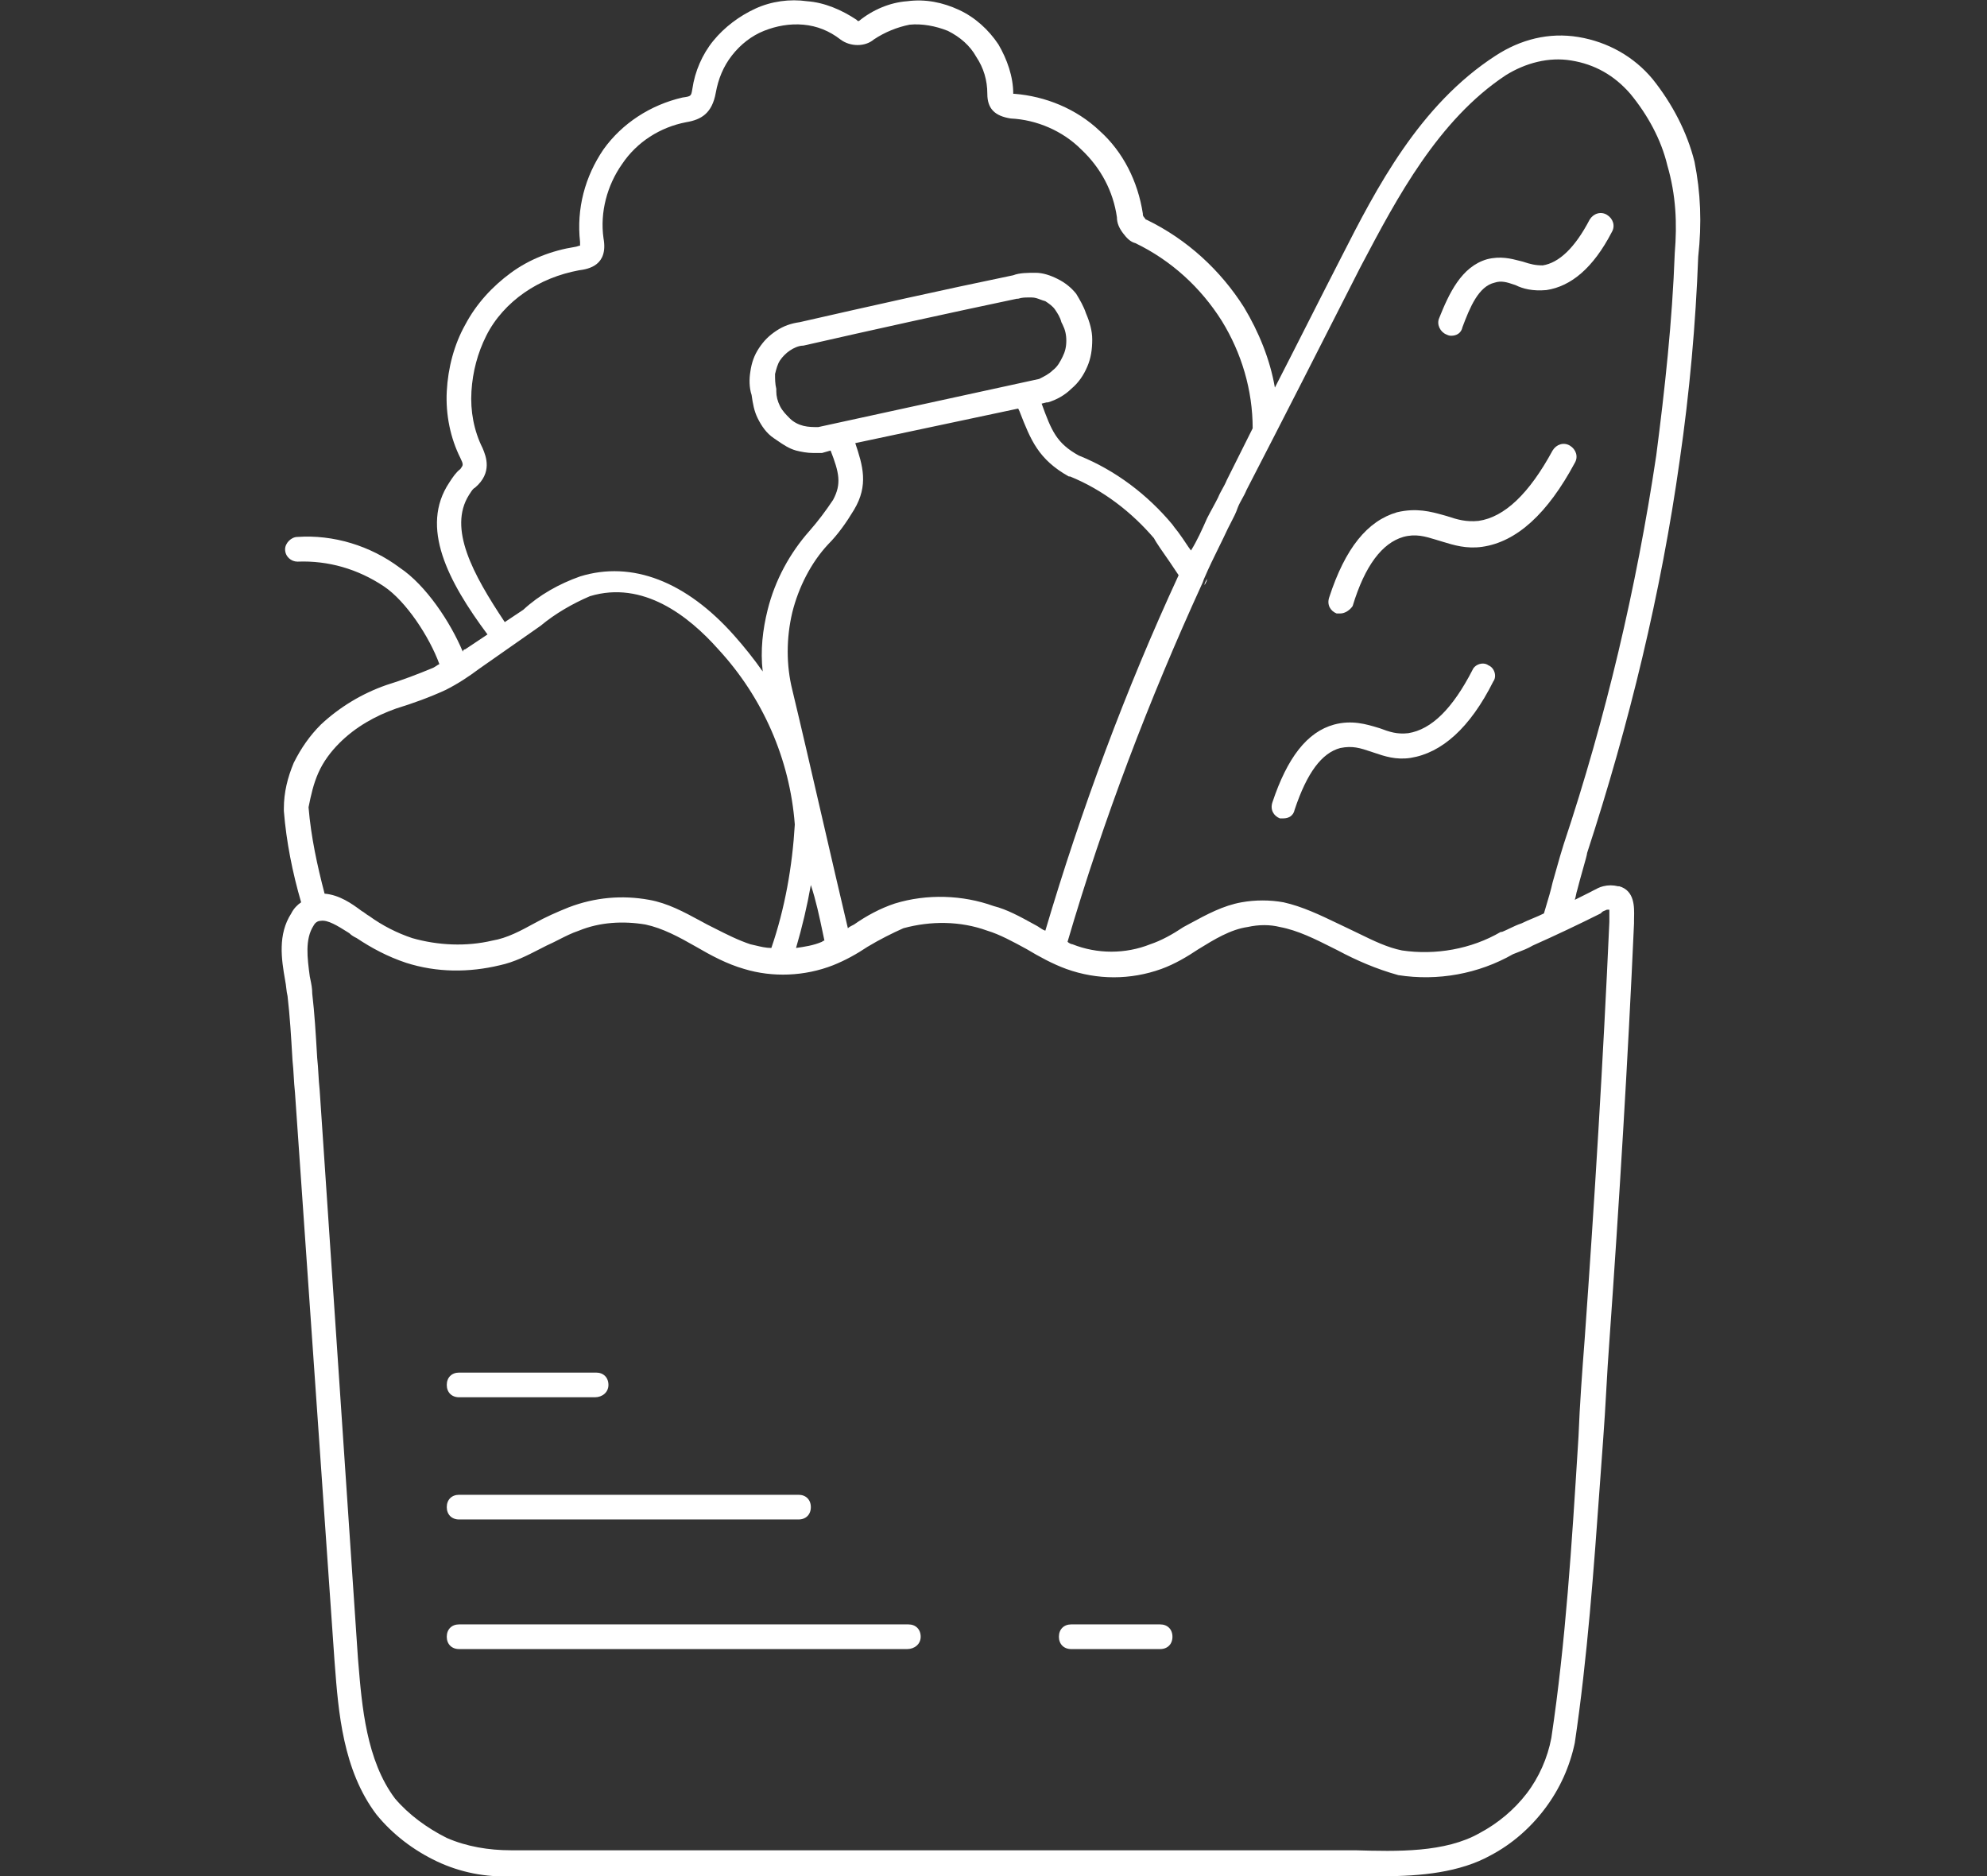 <svg width="161" height="152" viewBox="0 0 161 152" fill="none" xmlns="http://www.w3.org/2000/svg">
<rect x="0" y="0" width="161" height="152" fill="#333333" stroke="none"/>
<g clip-path="url(#clip0_1622_90202)">
<path d="M64.7 123.1H37.2C36.6 123.1 36.2 122.7 36.2 122.1C36.2 121.5 36.6 121.1 37.2 121.1H64.7C65.3 121.1 65.7 121.5 65.7 122.1C65.7 122.7 65.3 123.1 64.7 123.1Z" fill="white"/>
<path d="M37.2 113.2H48.2C48.8 113.2 49.3 112.8 49.3 112.2C49.3 111.6 48.9 111.2 48.3 111.2H37.2C36.6 111.2 36.2 111.6 36.2 112.2C36.2 112.8 36.6 113.2 37.2 113.2Z" fill="white"/>
<path d="M73.5 133.6H37.2C36.6 133.6 36.2 133.2 36.2 132.6C36.2 132 36.6 131.6 37.2 131.6H73.6C74.2 131.6 74.6 132 74.6 132.6C74.6 133.2 74.1 133.6 73.5 133.6Z" fill="white"/>
<path d="M86.8 133.6H94C94.6 133.6 95 133.2 95 132.6C95 132 94.6 131.6 94 131.6H86.8C86.2 131.6 85.8 132 85.8 132.6C85.8 133.2 86.2 133.6 86.8 133.6Z" fill="white"/>
<path d="M97.8 46.9C97.8 47.046 97.746 47.139 97.679 47.257C97.654 47.3 97.627 47.346 97.6 47.4C97.6 47.254 97.654 47.161 97.722 47.043C97.746 47 97.773 46.954 97.8 46.9Z" fill="white"/>
<path d="M108.3 49.7H108.6C109 49.7 109.4 49.4 109.6 49.1C110.6 45.8 112 44 113.7 43.5C114.711 43.224 115.468 43.455 116.361 43.727L116.453 43.756C116.502 43.77 116.551 43.785 116.6 43.8C116.691 43.827 116.783 43.855 116.876 43.884C117.803 44.168 118.828 44.482 120.1 44.3C122.9 43.9 125.4 41.6 127.6 37.5C127.9 37 127.7 36.4 127.2 36.1C126.7 35.8 126.1 36 125.8 36.5C123.9 40 121.9 41.9 119.8 42.2C118.8 42.3 118.1 42.1 117.2 41.8L117.098 41.772L116.963 41.734C115.926 41.447 114.779 41.129 113.2 41.5C110.8 42.2 109 44.4 107.7 48.4C107.5 49 107.8 49.5 108.3 49.7Z" fill="white"/>
<path d="M104 66.3H103.7C103.2 66.1 102.9 65.6 103.1 65C104.3 61.4 105.9 59.3 108.1 58.7C109.536 58.317 110.697 58.667 111.671 58.961L111.8 59C112.6 59.3 113.2 59.5 114.1 59.4C116 59.1 117.7 57.4 119.3 54.3C119.5 53.8 120.2 53.6 120.6 53.9C121.1 54.1 121.3 54.8 121 55.2C119.1 59 116.8 61 114.3 61.4C113.112 61.583 112.174 61.264 111.335 60.979L111.333 60.979C111.255 60.952 111.177 60.926 111.1 60.9C110.2 60.6 109.6 60.4 108.6 60.6C107.1 61 105.9 62.6 104.9 65.6C104.8 66.1 104.4 66.3 104 66.3Z" fill="white"/>
<path d="M117.2 27.1C117.4 27.2 117.5 27.2 117.6 27.2C118 27.2 118.4 27 118.5 26.5C119.1 24.9 119.8 23.2 121.1 22.9C121.657 22.714 122.127 22.873 122.672 23.057L122.742 23.08L122.8 23.1C123.4 23.4 124.2 23.6 125.3 23.5C127.3 23.2 129.1 21.7 130.6 18.8C130.9 18.3 130.7 17.7 130.2 17.4C129.7 17.1 129.1 17.3 128.8 17.8C127.6 20.1 126.3 21.3 125 21.5C124.4 21.5 124 21.4 123.4 21.2C123.351 21.188 123.302 21.175 123.252 21.162L123.16 21.139C122.42 20.947 121.582 20.73 120.5 21C118.4 21.6 117.4 23.8 116.6 25.8C116.4 26.3 116.7 26.9 117.2 27.1Z" fill="white"/>
<path fill-rule="evenodd" clip-rule="evenodd" d="M133.9 6.4C132.4 4.6 130.3 3.4 127.9 3C125.5 2.6 123.2 3.2 121.2 4.5C115 8.5 111.5 15.3 108.7 20.8C107.8 22.55 106.9 24.325 106 26.1C105.1 27.875 104.2 29.65 103.3 31.4C102.9 29.1 102 26.9 100.8 24.9C98.9 21.9 96.2 19.4 92.9 17.8C92.838 17.8 92.815 17.762 92.782 17.709C92.762 17.676 92.738 17.638 92.7 17.6C92.6 17.5 92.6 17.4 92.6 17.3C92.2 14.7 91 12.3 89.1 10.6C87.2 8.8 84.7 7.8 82.2 7.6H82.1C82.1 6.2 81.6 4.8 80.9 3.6C80.1 2.4 79 1.4 77.7 0.8C76.4 0.2 75 -0.1 73.5 0.1C72.1 0.2 70.7 0.8 69.6 1.7H69.5L69.4 1.6C68.2 0.8 66.8 0.2 65.4 0.1C64 -0.1 62.5 0.1 61.2 0.7C59.9 1.3 58.7 2.2 57.8 3.3C56.9 4.4 56.3 5.8 56.1 7.2C56 7.8 56 7.8 55.3 7.9C52.7 8.5 50.4 10 48.9 12.1C47.4 14.3 46.7 16.9 47 19.6V19.9C46.95 19.9 46.875 19.925 46.8 19.95C46.725 19.975 46.65 20 46.6 20C44.7 20.3 42.9 21 41.4 22.1C39.9 23.2 38.6 24.6 37.7 26.3C36.8 27.9 36.3 29.8 36.2 31.7C36.1 33.6 36.5 35.5 37.3 37.1C37.564 37.627 37.518 37.691 37.368 37.903C37.347 37.932 37.324 37.964 37.3 38C36.947 38.265 36.672 38.685 36.475 38.986C36.449 39.026 36.423 39.065 36.4 39.1C34 42.7 36.3 47.1 39.5 51.4L37.7 52.6C37.6 52.6 37.5 52.7 37.5 52.8C36.5 50.4 34.5 47.4 32.4 46C30 44.2 27 43.3 24.1 43.5C23.6 43.5 23.1 44 23.1 44.5C23.1 45.1 23.6 45.5 24.1 45.5C26.6 45.4 29 46.1 31.1 47.5C32.9 48.7 34.8 51.6 35.6 53.8C35.5 53.85 35.425 53.9 35.35 53.95C35.275 54 35.2 54.05 35.1 54.1C33.9 54.6 32.6 55.1 31.3 55.5C29.3 56.2 27.5 57.3 26 58.7C25.1 59.6 24.4 60.6 23.8 61.8C23.3 63 23 64.2 23 65.5V65.7C23.2 68.2 23.7 70.7 24.4 73.1C24.1 73.3 23.8 73.6 23.6 74C22.5 75.7 22.8 77.7 23.1 79.4C23.147 79.634 23.172 79.847 23.195 80.048C23.222 80.275 23.247 80.487 23.3 80.7C23.489 82.311 23.589 84.011 23.684 85.632L23.7 85.9C23.75 86.35 23.775 86.775 23.8 87.2C23.825 87.625 23.85 88.05 23.9 88.5L27.1 134.5L27.126 134.837C27.419 138.68 27.78 143.406 30.5 147C31.8 148.6 33.5 149.9 35.4 150.8C37.3 151.7 39.4 152.1 41.4 152H112.1C115.1 152 118.3 151.7 120.8 150.3C122.5 149.4 124 148.1 125.2 146.5C126.4 144.9 127.2 143.1 127.6 141.2C128.627 134.268 129.141 127.116 129.644 120.121L129.644 120.118C129.729 118.94 129.814 117.767 129.9 116.6C130 115.3 130.075 113.976 130.15 112.651L130.15 112.649C130.225 111.324 130.3 110 130.4 108.7C131.2 97.4 131.9 86 132.4 74.8V74.6C132.4 74.517 132.402 74.426 132.404 74.328C132.424 73.482 132.455 72.159 131.2 71.8H131.1C130.7 71.7 130.3 71.7 129.9 71.8C129.603 71.874 129.362 72.003 129.093 72.147C129 72.197 128.903 72.248 128.8 72.3L127.6 72.9C127.65 72.75 127.675 72.625 127.7 72.5C127.725 72.375 127.75 72.25 127.8 72.1C127.937 71.554 128.115 70.924 128.268 70.382C128.452 69.733 128.6 69.209 128.6 69.1C132 58.7 134.6 48 136.1 37.3C136.9 31.8 137.4 26.2 137.6 20.8C137.9 18.1 137.8 15.6 137.3 13.1C136.7 10.7 135.5 8.4 133.9 6.4ZM38 40.1C38.035 40.047 38.068 39.997 38.098 39.95C38.239 39.732 38.335 39.582 38.5 39.5C39.9 38.3 39.4 37 39.1 36.3C38.4 34.9 38.1 33.3 38.2 31.7C38.3 30.1 38.7 28.6 39.4 27.2C40.1 25.8 41.2 24.6 42.5 23.7C43.8 22.8 45.3 22.2 46.9 21.9C47.7 21.8 49.3 21.5 48.9 19.3C48.6 17.2 49.2 15 50.4 13.3C51.6 11.5 53.5 10.3 55.6 9.9C56.8 9.7 57.7 9.2 58 7.5C58.2 6.4 58.6 5.4 59.3 4.5C60 3.6 60.9 2.9 61.9 2.5C62.9 2.1 64 1.9 65.1 2C66.2 2.1 67.2 2.5 68.1 3.2C68.9 3.8 70.1 3.8 70.8 3.2C71.7 2.6 72.7 2.2 73.7 2C74.7 1.9 75.8 2.1 76.8 2.5C77.8 3 78.6 3.7 79.1 4.6C79.7 5.5 80 6.5 80 7.6C80 8.8 80.6 9.4 81.9 9.6C84 9.7 86.1 10.6 87.6 12.1C89.2 13.6 90.2 15.5 90.5 17.6C90.5 18.1 90.7 18.5 91 18.9C91.3 19.3 91.6 19.6 92 19.7C94.9 21.1 97.3 23.3 99 26C100.6 28.6 101.5 31.6 101.5 34.7L99.4 38.9C99.3 39.15 99.175 39.375 99.05 39.6C98.925 39.825 98.8 40.05 98.7 40.3C98.55 40.6 98.4 40.875 98.25 41.15L98.25 41.151C98.1 41.425 97.95 41.7 97.8 42C97.4 42.9 97 43.8 96.5 44.6C96.35 44.4 96.2 44.175 96.05 43.95C95.9 43.725 95.75 43.5 95.6 43.3C95.5 43.15 95.4 43.025 95.3 42.9C95.2 42.775 95.1 42.65 95 42.5C93 40.1 90.4 38.1 87.4 36.9C85.6 35.9 85.2 34.9 84.4 32.7L84.8 32.6H84.9C85.6 32.4 86.3 32 86.8 31.5C87.4 31 87.8 30.4 88.1 29.7C88.4 29 88.5 28.3 88.5 27.5C88.5 26.8 88.3 26.1 88 25.4C87.8 24.8 87.5 24.3 87.2 23.8C86.8 23.3 86.3 22.9 85.7 22.6C85.1 22.3 84.5 22.1 83.9 22.1C83.3 22.1 82.6 22.1 82.1 22.3C76.3 23.5 70.5 24.8 64.8 26.1C64.1 26.2 63.5 26.4 62.9 26.8C62.3 27.2 61.9 27.6 61.5 28.2C61.1 28.8 60.9 29.4 60.8 30.1C60.7 30.7 60.7 31.4 60.9 32C61 32.7 61.1 33.3 61.4 33.9C61.7 34.5 62.1 35.1 62.7 35.5C62.801 35.568 62.9 35.635 62.997 35.702C63.475 36.029 63.918 36.334 64.5 36.5C64.9 36.6 65.4 36.7 65.9 36.7H66.6L67.3 36.5C68 38.3 68.2 39.2 67.5 40.5C66.9 41.4 66.3 42.2 65.6 43C64 44.8 62.8 47 62.2 49.4C61.8 51 61.6 52.7 61.8 54.4C61.1 53.4 60.3 52.4 59.5 51.5C55.6 47.1 51.2 45.4 47 46.7C45.3 47.3 43.7 48.2 42.4 49.4L40.9 50.4C38.3 46.5 36.3 42.8 38 40.1ZM64.2 55.9C63.7 53.9 63.7 51.7 64.2 49.6C64.7 47.6 65.7 45.6 67.1 44.1C67.9 43.3 68.6 42.3 69.2 41.3C70.4 39.3 69.9 37.7 69.3 35.9L82.5 33.1L82.6 33.3L82.635 33.39C83.516 35.642 84.133 37.218 86.6 38.6H86.7C89.4 39.7 91.7 41.5 93.5 43.6C93.6 43.8 93.8 44.1 94 44.4C94.5 45.1 95.1 46 95.5 46.6C91.2 55.9 87.6 65.6 84.7 75.4C84.512 75.337 84.363 75.235 84.228 75.143C84.149 75.088 84.075 75.037 84 75L83.9 74.945L83.664 74.816L83.663 74.815C82.657 74.262 81.579 73.67 80.5 73.4C78 72.5 75.1 72.4 72.5 73.2C71.3 73.6 70.2 74.2 69.2 74.9C69 75 68.8 75.1 68.7 75.2C68.058 72.496 67.333 69.35 66.609 66.216C65.755 62.513 64.904 58.825 64.2 55.9ZM66.8 76.2C66.8 76.2 66.7 76.2 66.6 76.3C65.9 76.6 65.2 76.7 64.5 76.8C65 75.1 65.4 73.4 65.7 71.7C66.12 72.961 66.399 74.292 66.656 75.516C66.704 75.749 66.752 75.977 66.8 76.2ZM66.3 34.6C65.9 34.6 65.5 34.6 65.1 34.5C64.7 34.4 64.3 34.2 64 33.9C63.7 33.6 63.4 33.3 63.2 32.9C63 32.5 62.9 32.1 62.9 31.7V31.5C62.8 31.1 62.8 30.7 62.8 30.3C62.9 29.9 63 29.5 63.2 29.2C63.4 28.9 63.7 28.6 64 28.4C64.3 28.2 64.7 28 65.1 28C70.8 26.7 76.7 25.4 82.4 24.2H82.5C82.8 24.1 83.1 24.1 83.3 24.1H83.6C83.853 24.1 84.067 24.18 84.29 24.264C84.42 24.313 84.553 24.363 84.7 24.4C85 24.6 85.3 24.8 85.5 25.1C85.7 25.4 85.9 25.7 86 26.1L86.1 26.3C86.3 26.7 86.4 27.1 86.4 27.6C86.4 28.1 86.3 28.5 86.1 28.9C85.9 29.3 85.7 29.7 85.3 30C85 30.3 84.6 30.5 84.2 30.7L66.3 34.6ZM25.8 62.6C26.2 61.7 26.8 60.9 27.5 60.2C28.8 58.9 30.4 58 32.1 57.4C33.4 57 34.8 56.5 36.1 55.9C37.1 55.4 38 54.8 38.8 54.2L43.8 50.7C45 49.7 46.4 48.9 47.8 48.3C52.1 47 55.8 49.9 58.2 52.6C61.8 56.5 64 61.5 64.4 66.8C64.2 70.2 63.6 73.6 62.5 76.8C62.065 76.8 61.63 76.695 61.233 76.599C61.083 76.562 60.938 76.528 60.8 76.5C59.802 76.167 58.873 75.696 57.898 75.202C57.701 75.102 57.502 75.001 57.3 74.9C57.115 74.801 56.93 74.701 56.744 74.6L56.743 74.6C55.426 73.886 54.09 73.163 52.6 72.9C50.4 72.5 48.2 72.7 46.1 73.5C45.1 73.9 44.2 74.3 43.3 74.8C42.2 75.4 41.1 76 39.9 76.2C37.8 76.7 35.5 76.6 33.4 76C32.2 75.6 31 75 29.9 74.2C29.8 74.15 29.7 74.075 29.6 74C29.5 73.925 29.4 73.85 29.3 73.8C28.5 73.2 27.5 72.5 26.3 72.4C25.7 70.1 25.2 67.8 25 65.4C25.2 64.4 25.4 63.5 25.8 62.6ZM129.7 74L129.8 73.9C129.862 73.838 129.924 73.815 130.009 73.782C130.062 73.762 130.124 73.738 130.2 73.7H130.4V74.7C129.9 85.9 129.2 97.3 128.4 108.5C128.2 111.1 128 113.8 127.9 116.4L127.85 117.2C127.366 124.959 126.86 133.066 125.7 140.8C125.4 142.4 124.7 144 123.7 145.3C122.7 146.6 121.4 147.7 119.9 148.5C117.1 150.1 113.2 150 109.8 149.9H41.4C39.6 149.9 37.8 149.6 36.2 148.9C34.6 148.1 33.1 147 32 145.7C29.686 142.615 29.324 138.229 29.032 134.692L29 134.3L25.9 88.3C25.85 87.85 25.825 87.425 25.8 87C25.775 86.575 25.75 86.15 25.7 85.7L25.684 85.431C25.589 83.811 25.489 82.111 25.3 80.5C25.3 80.073 25.227 79.719 25.143 79.313L25.143 79.31C25.129 79.241 25.114 79.172 25.1 79.1C24.9 77.6 24.7 76.1 25.4 75C25.5 74.8 25.7 74.6 26 74.6C26.559 74.507 27.379 75.022 28.136 75.497L28.3 75.6C28.5 75.8 28.7 75.9 28.9 76C30.1 76.8 31.4 77.5 32.9 78C35.4 78.8 38 78.8 40.5 78.2C41.668 77.95 42.696 77.421 43.702 76.905C43.902 76.802 44.101 76.7 44.3 76.6C44.638 76.45 44.961 76.286 45.281 76.124L45.282 76.123C45.815 75.853 46.338 75.587 46.9 75.4C48.6 74.7 50.5 74.6 52.3 74.9C53.7 75.2 55 75.9 56.4 76.7C57.6 77.4 58.9 78.1 60.3 78.5C62.6 79.2 65.2 79.1 67.5 78.2C68.5 77.8 69.4 77.3 70.3 76.7C71.3 76.1 72.3 75.6 73.2 75.2C75.4 74.6 77.8 74.6 80 75.4C81 75.7 82.1 76.3 83.2 76.9C84.2 77.5 85.3 78.1 86.4 78.5C88.9 79.4 91.6 79.4 94.1 78.5C95.2 78.1 96.2 77.5 97.1 76.9C98.4 76.1 99.7 75.3 101.1 75.1C102 74.9 102.9 74.9 103.7 75.1C105.166 75.375 106.548 76.07 108 76.799L108.003 76.801C108.135 76.867 108.267 76.933 108.4 77C109.9 77.8 111.5 78.5 113.3 79C116.5 79.5 119.8 78.9 122.6 77.3C122.708 77.257 122.822 77.213 122.938 77.169C123.356 77.008 123.808 76.835 124.2 76.6C126 75.8 127.9 74.9 129.7 74ZM135.7 20.5C135.5 26 134.9 31.5 134.2 36.9C132.6 47.6 130.1 58.2 126.7 68.4C126.6 68.7 126.3 69.7 125.8 71.5C125.657 72.144 125.462 72.789 125.29 73.36C125.222 73.586 125.157 73.801 125.1 74C124.8 74.15 124.5 74.275 124.2 74.4C123.9 74.525 123.6 74.65 123.3 74.8C122.942 74.919 122.619 75.074 122.311 75.222C122.103 75.322 121.902 75.419 121.7 75.5H121.6C119.2 76.9 116.3 77.4 113.6 77C112.42 76.764 111.302 76.219 110.148 75.656L110.147 75.655C109.835 75.503 109.52 75.349 109.2 75.2C108.938 75.077 108.676 74.951 108.414 74.825L108.413 74.825C106.973 74.134 105.522 73.438 104 73.1C102.9 72.9 101.7 72.9 100.6 73.1C99.11 73.363 97.774 74.087 96.457 74.8C96.271 74.9 96.086 75.001 95.9 75.1C95 75.7 94.1 76.2 93.2 76.5C91.2 77.3 88.9 77.3 86.9 76.5C86.8 76.5 86.6 76.4 86.5 76.3C89.4 66.4 93.1 56.7 97.4 47.3C97.45 47.2 97.475 47.125 97.5 47.05C97.525 46.975 97.55 46.9 97.6 46.8C97.959 45.962 98.354 45.159 98.742 44.371C99.002 43.843 99.259 43.321 99.5 42.8C99.576 42.647 99.653 42.501 99.728 42.358L99.728 42.356C99.947 41.938 100.151 41.547 100.3 41.1C100.4 40.85 100.525 40.625 100.65 40.4C100.775 40.175 100.9 39.95 101 39.7C104 33.894 107 27.994 109.909 22.273L109.91 22.271L110.2 21.7L110.391 21.338C113.155 16.103 116.527 9.716 122 6.1C123.6 5.1 125.5 4.6 127.3 4.9C129.2 5.2 130.8 6.1 132.1 7.6C133.5 9.3 134.6 11.3 135.1 13.4C135.8 15.8 135.9 18.1 135.7 20.5Z" fill="white"/>
</g>
<defs>
<clipPath id="clip0_1622_90202">
<rect width="161" height="152" fill="white"/>
</clipPath>
</defs>
</svg>

